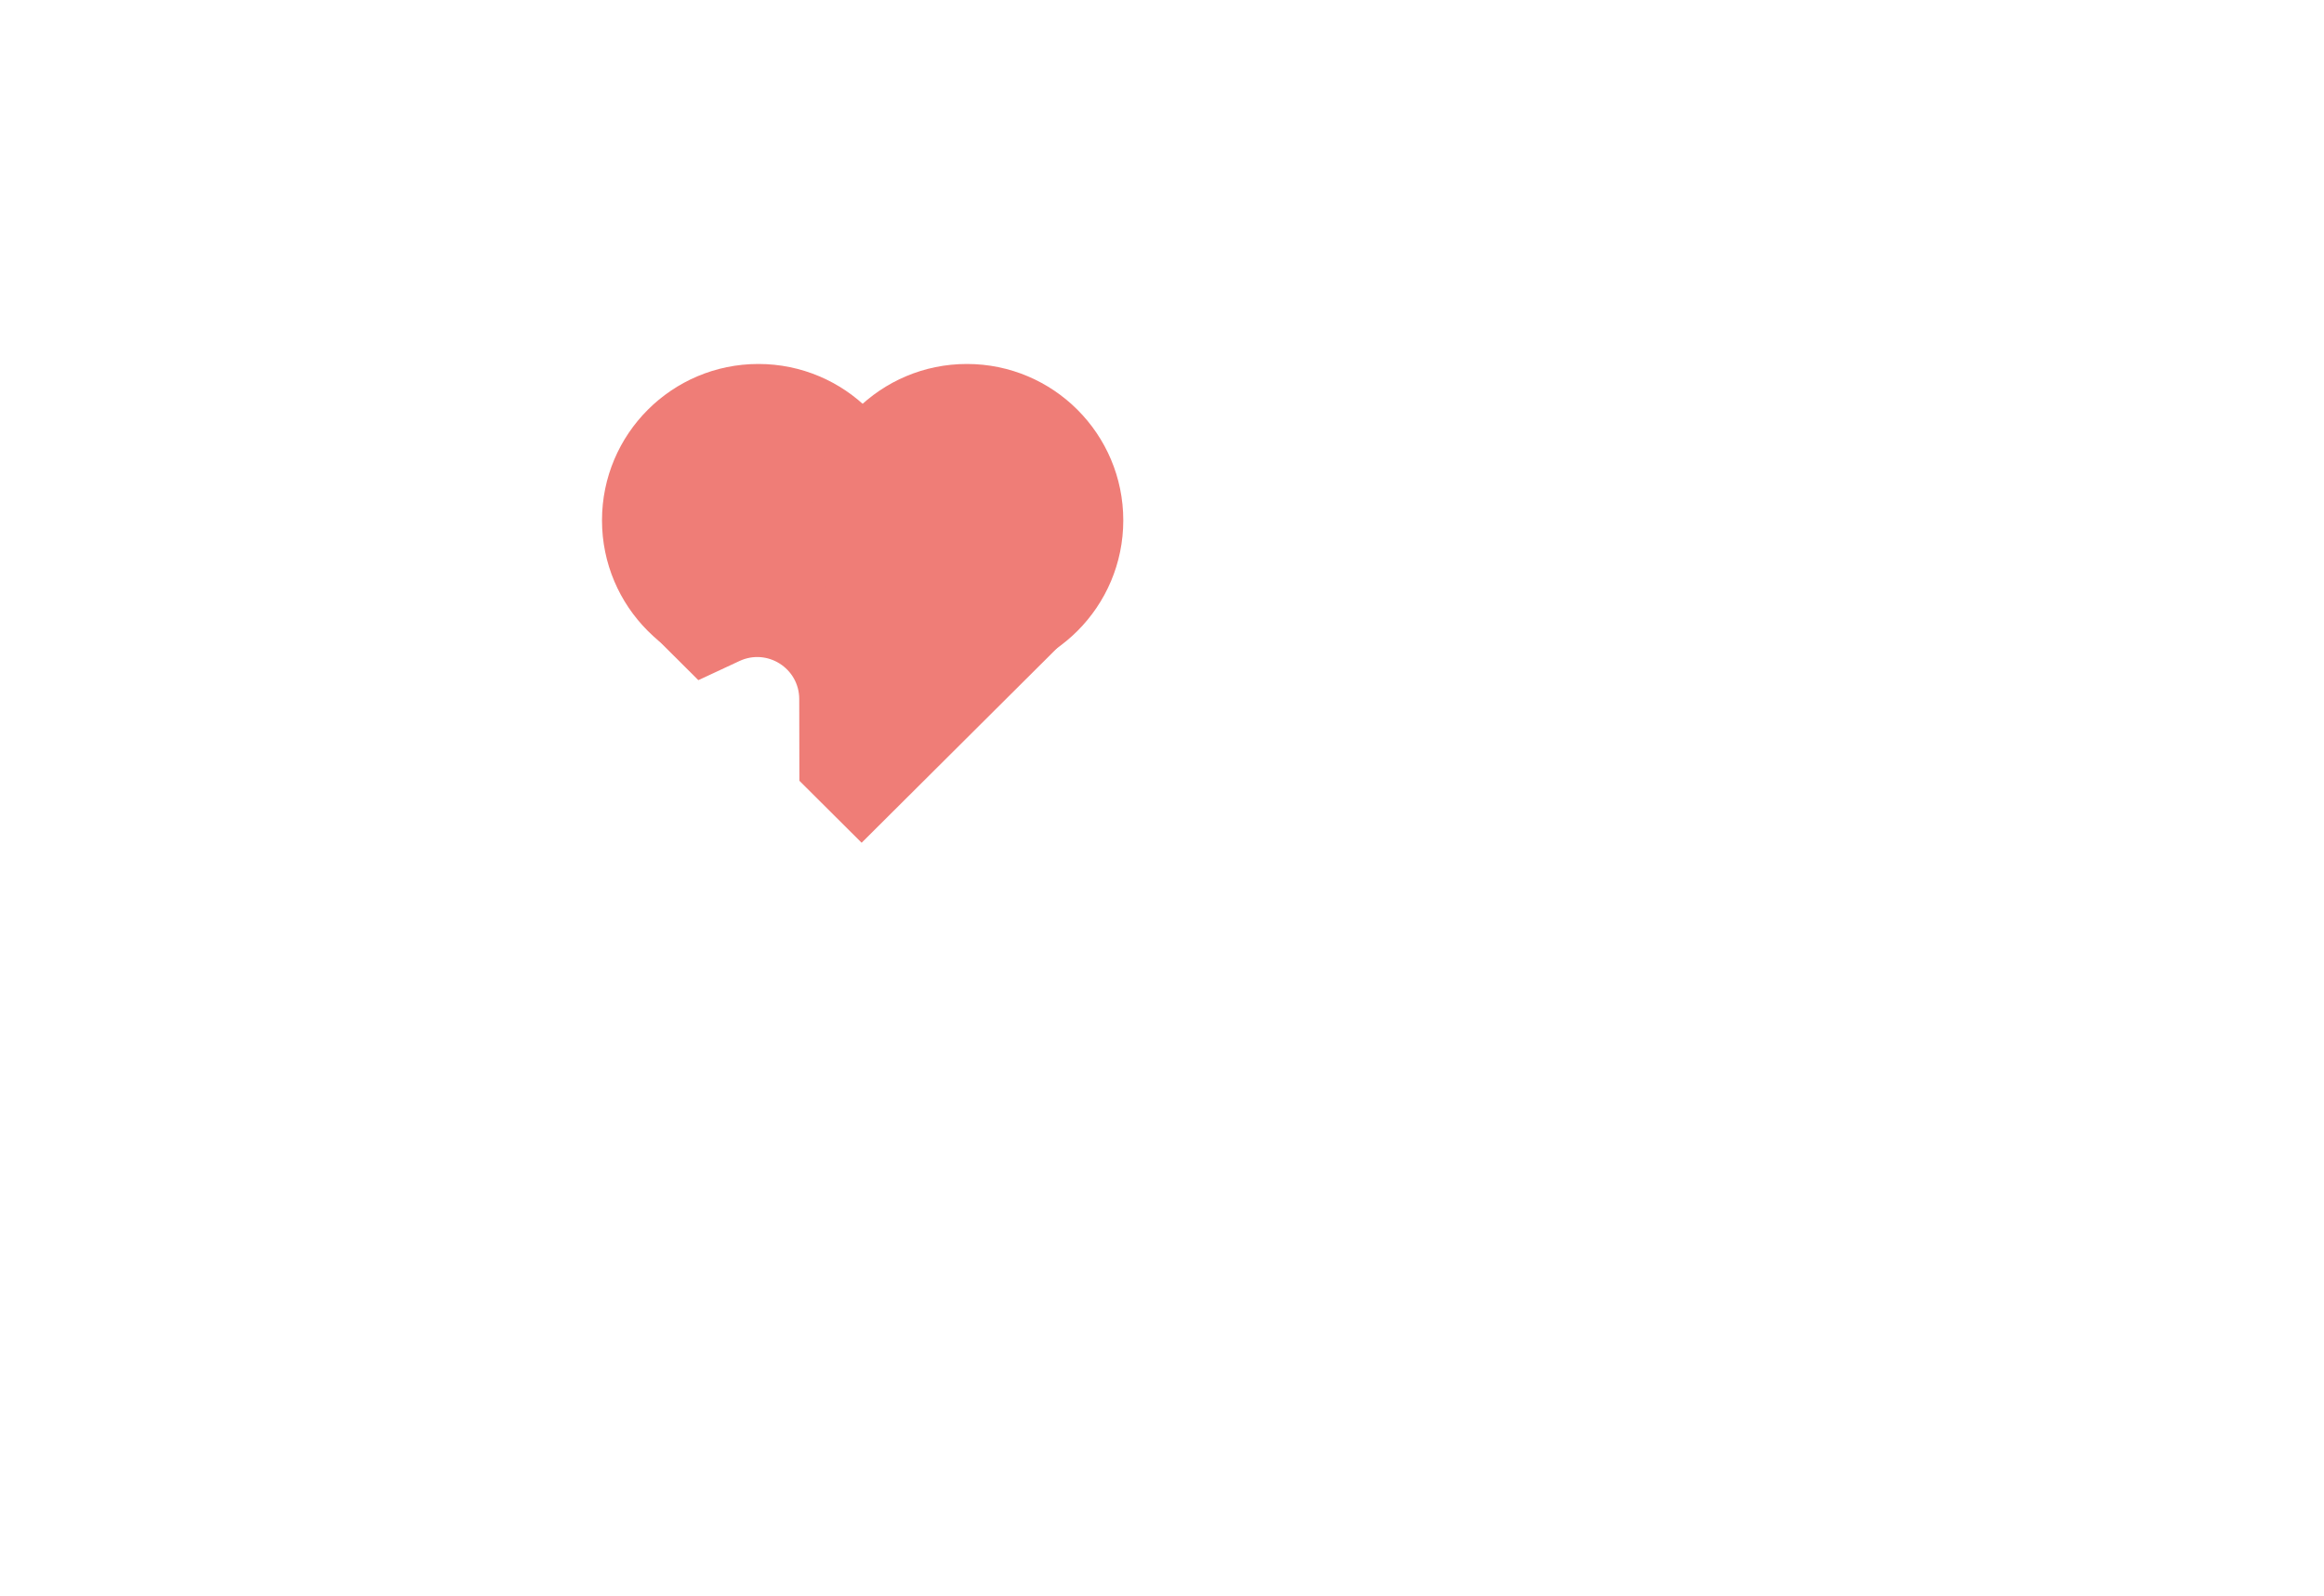 <svg width="166" height="114" viewBox="0 0 166 114" fill="none" xmlns="http://www.w3.org/2000/svg">
<g filter="url(#filter0_d)">
<rect x="57.925" y="38.355" width="93.398" height="59.645" rx="10" fill="white"/>
</g>
<g filter="url(#filter1_d)">
<rect x="35.939" y="25.163" width="93.299" height="59.673" rx="10" fill="white"/>
</g>
<g filter="url(#filter2_d)">
<rect x="14" y="12" width="93.299" height="59.673" rx="10" fill="white"/>
</g>
<path d="M61.545 29.781L76.819 44.991L61.545 60.201L46.271 44.991L61.545 29.781Z" fill="#EF7D77"/>
<path d="M65.34 37.17C65.34 43.339 60.339 48.34 54.17 48.34C48.001 48.34 43 43.339 43 37.17C43 31.001 48.001 26 54.17 26C60.339 26 65.34 31.001 65.34 37.17Z" fill="#EF7D77"/>
<path d="M80.234 37.17C80.234 43.339 75.233 48.34 69.064 48.34C62.895 48.34 57.894 43.339 57.894 37.17C57.894 31.001 62.895 26 69.064 26C75.233 26 80.234 31.001 80.234 37.17Z" fill="#EF7D77"/>
<g filter="url(#filter3_d)">
<path fill-rule="evenodd" clip-rule="evenodd" d="M39.954 51.212C37.796 52.217 37.612 55.214 39.631 56.476L42.022 57.97L39.286 62.348C37.933 64.514 38.591 67.366 40.757 68.72C42.922 70.073 45.775 69.414 47.128 67.249L49.864 62.87L52.524 64.532C54.524 65.782 57.118 64.341 57.114 61.983L57.088 47.932C57.084 45.741 54.808 44.293 52.822 45.218L39.954 51.212Z" fill="white"/>
</g>
<defs>
<filter id="filter0_d" x="43.925" y="26.355" width="121.398" height="87.645" filterUnits="userSpaceOnUse" color-interpolation-filters="sRGB">
<feFlood flood-opacity="0" result="BackgroundImageFix"/>
<feColorMatrix in="SourceAlpha" type="matrix" values="0 0 0 0 0 0 0 0 0 0 0 0 0 0 0 0 0 0 127 0"/>
<feOffset dy="2"/>
<feGaussianBlur stdDeviation="7"/>
<feColorMatrix type="matrix" values="0 0 0 0 0 0 0 0 0 0 0 0 0 0 0 0 0 0 0.1 0"/>
<feBlend mode="normal" in2="BackgroundImageFix" result="effect1_dropShadow"/>
<feBlend mode="normal" in="SourceGraphic" in2="effect1_dropShadow" result="shape"/>
</filter>
<filter id="filter1_d" x="21.939" y="13.163" width="121.299" height="87.674" filterUnits="userSpaceOnUse" color-interpolation-filters="sRGB">
<feFlood flood-opacity="0" result="BackgroundImageFix"/>
<feColorMatrix in="SourceAlpha" type="matrix" values="0 0 0 0 0 0 0 0 0 0 0 0 0 0 0 0 0 0 127 0"/>
<feOffset dy="2"/>
<feGaussianBlur stdDeviation="7"/>
<feColorMatrix type="matrix" values="0 0 0 0 0 0 0 0 0 0 0 0 0 0 0 0 0 0 0.1 0"/>
<feBlend mode="normal" in2="BackgroundImageFix" result="effect1_dropShadow"/>
<feBlend mode="normal" in="SourceGraphic" in2="effect1_dropShadow" result="shape"/>
</filter>
<filter id="filter2_d" x="0" y="0" width="121.299" height="87.674" filterUnits="userSpaceOnUse" color-interpolation-filters="sRGB">
<feFlood flood-opacity="0" result="BackgroundImageFix"/>
<feColorMatrix in="SourceAlpha" type="matrix" values="0 0 0 0 0 0 0 0 0 0 0 0 0 0 0 0 0 0 127 0"/>
<feOffset dy="2"/>
<feGaussianBlur stdDeviation="7"/>
<feColorMatrix type="matrix" values="0 0 0 0 0 0 0 0 0 0 0 0 0 0 0 0 0 0 0.1 0"/>
<feBlend mode="normal" in2="BackgroundImageFix" result="effect1_dropShadow"/>
<feBlend mode="normal" in="SourceGraphic" in2="effect1_dropShadow" result="shape"/>
</filter>
<filter id="filter3_d" x="17.896" y="27.702" width="60.663" height="62.723" filterUnits="userSpaceOnUse" color-interpolation-filters="sRGB">
<feFlood flood-opacity="0" result="BackgroundImageFix"/>
<feColorMatrix in="SourceAlpha" type="matrix" values="0 0 0 0 0 0 0 0 0 0 0 0 0 0 0 0 0 0 127 0"/>
<feOffset dy="2"/>
<feGaussianBlur stdDeviation="7"/>
<feColorMatrix type="matrix" values="0 0 0 0 0 0 0 0 0 0 0 0 0 0 0 0 0 0 0.3 0"/>
<feBlend mode="normal" in2="BackgroundImageFix" result="effect1_dropShadow"/>
<feBlend mode="normal" in="SourceGraphic" in2="effect1_dropShadow" result="shape"/>
</filter>
</defs>
</svg>
